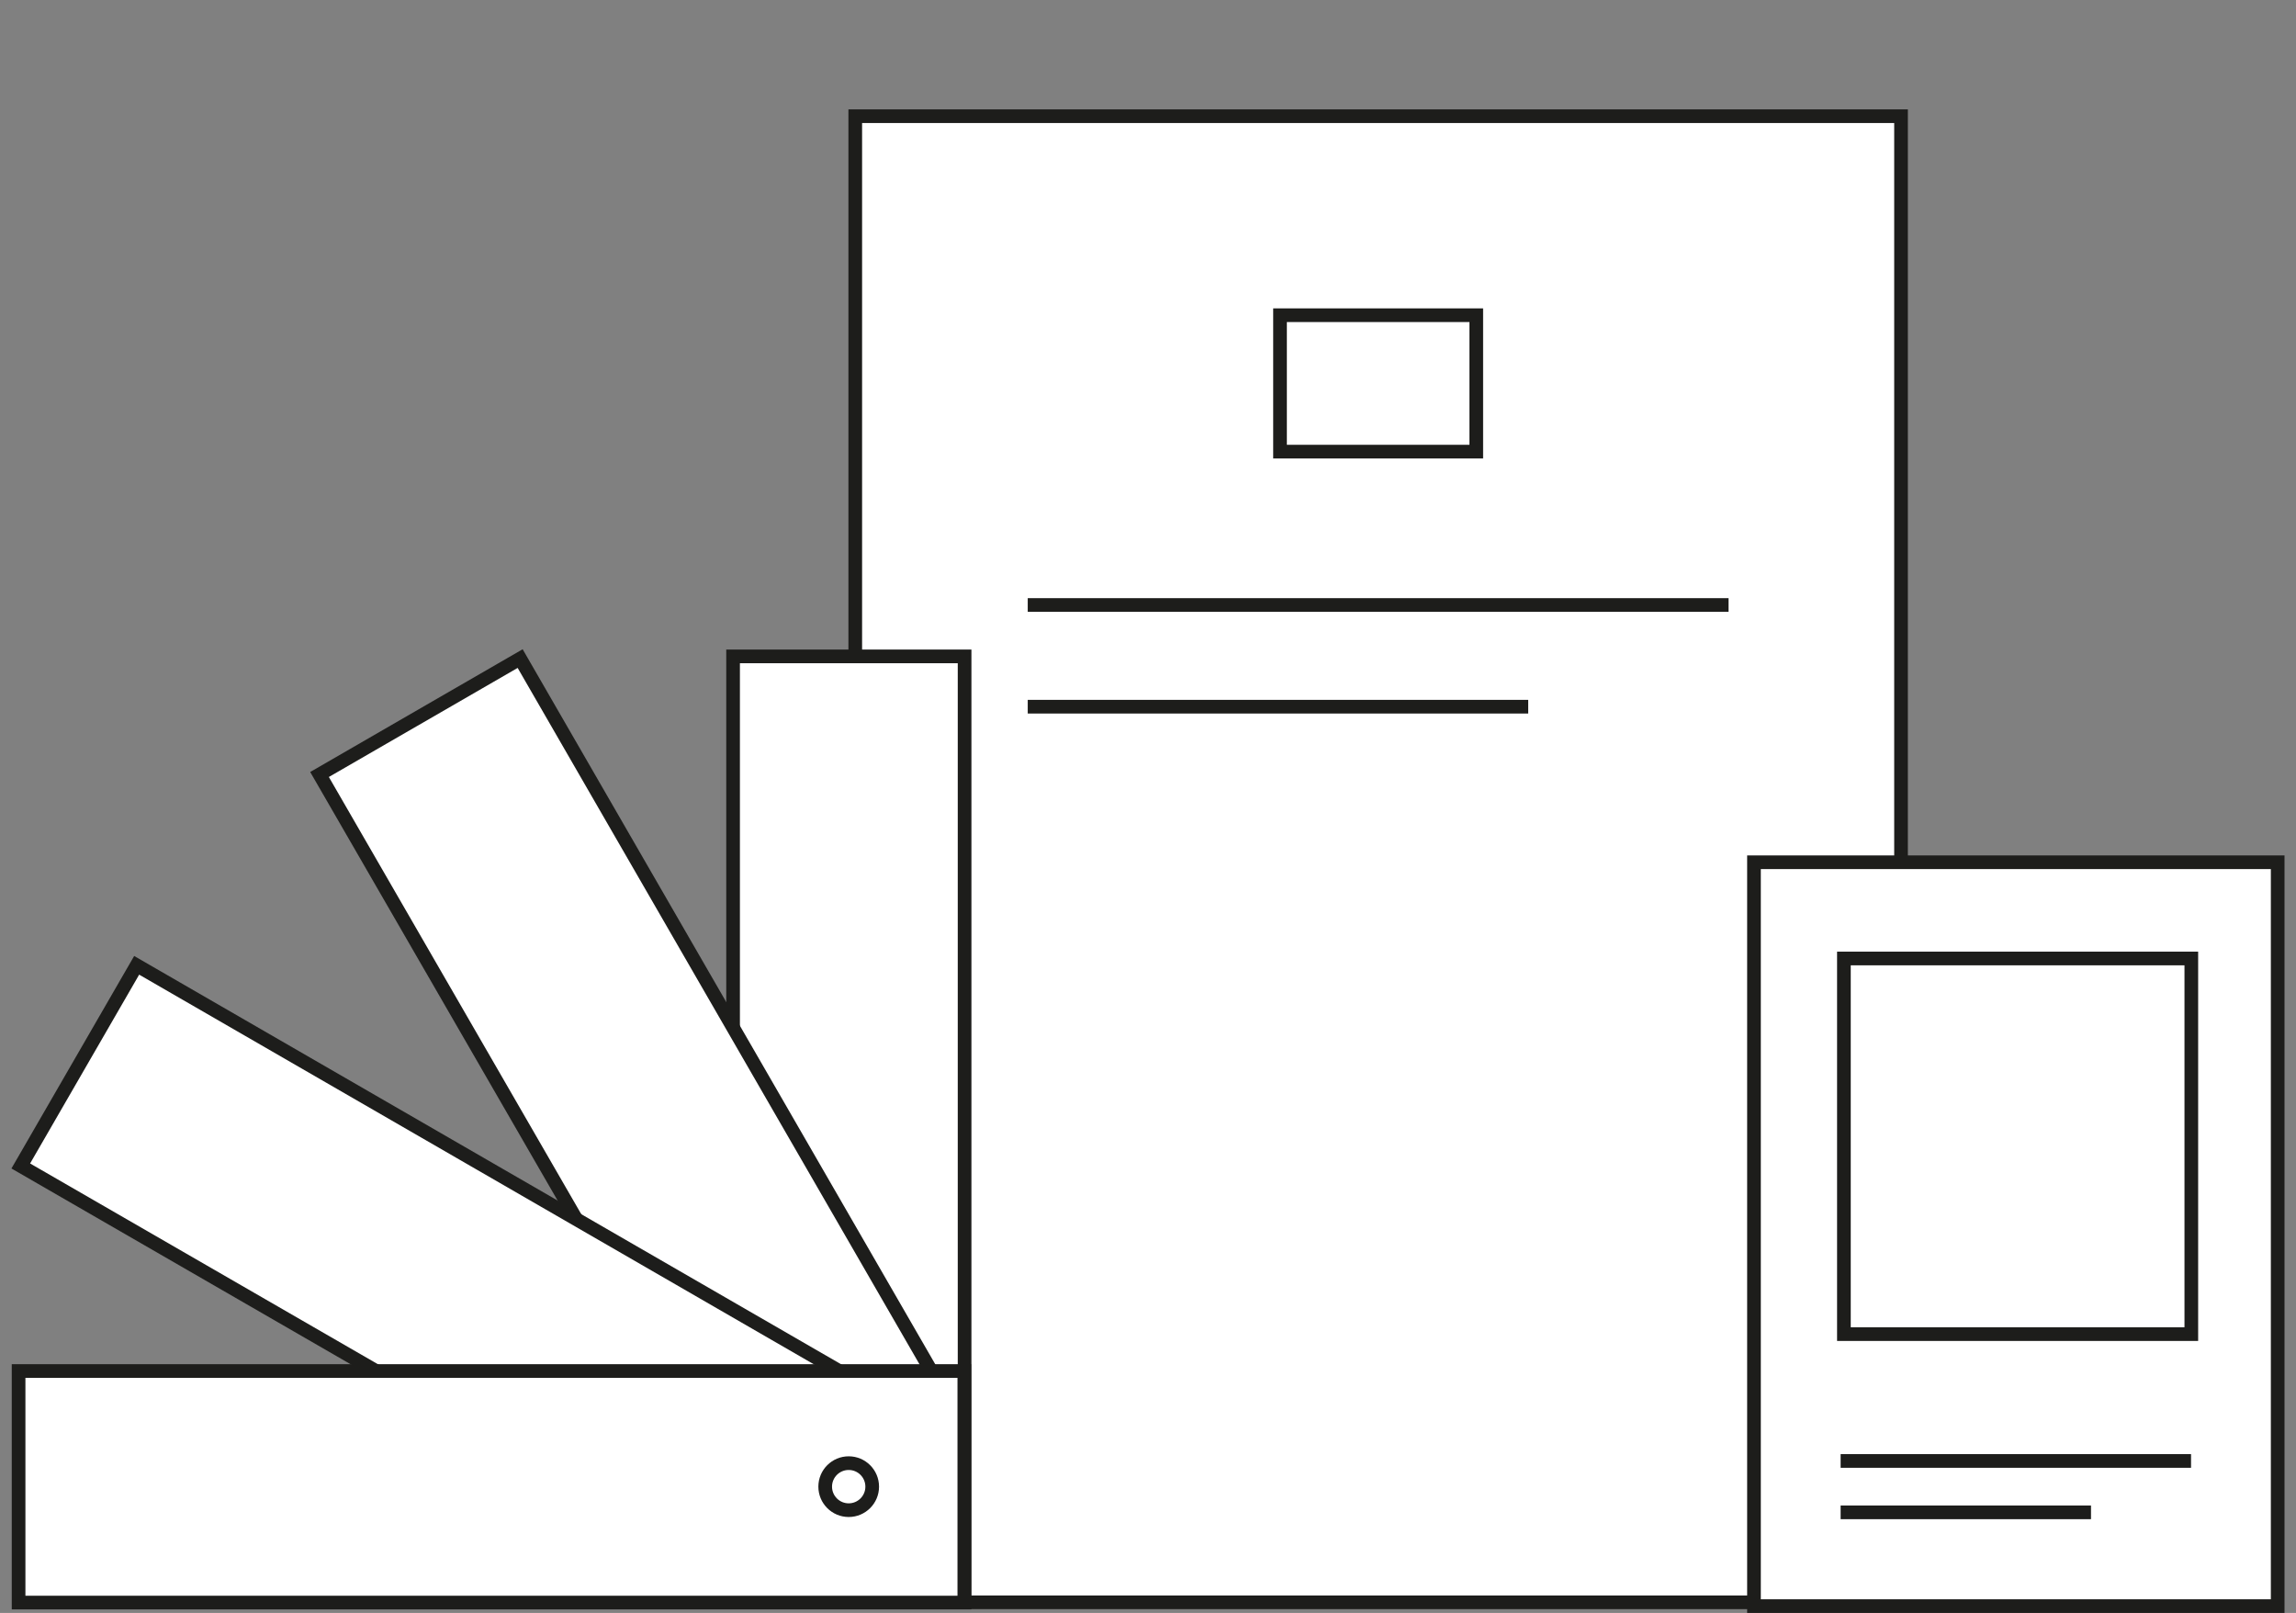 <?xml version="1.0" encoding="UTF-8"?> <!-- Generator: Adobe Illustrator 24.0.1, SVG Export Plug-In . SVG Version: 6.00 Build 0) --> <svg xmlns="http://www.w3.org/2000/svg" xmlns:xlink="http://www.w3.org/1999/xlink" id="Ebene_1" x="0px" y="0px" viewBox="0 0 84 59" style="enable-background:new 0 0 84 59;" xml:space="preserve"><rect x="0" y="0" width="84" height="59" fill="#808080" stroke="none"/> <style type="text/css"> .st0{fill:#FFFFFF;} .st1{clip-path:url(#SVGID_2_);fill:none;stroke:#1D1D1B;stroke-width:0.5;} .st2{fill:none;stroke:#1D1D1B;stroke-width:0.5;} .st3{clip-path:url(#SVGID_4_);fill:none;stroke:#1D1D1B;stroke-width:0.5;} .st4{clip-path:url(#SVGID_6_);fill:none;stroke:#1D1D1B;stroke-width:0.5;} .st5{clip-path:url(#SVGID_8_);fill:none;stroke:#1D1D1B;stroke-width:0.5;} .st6{clip-path:url(#SVGID_10_);fill:none;stroke:#1D1D1B;stroke-width:0.5;} .st7{clip-path:url(#SVGID_12_);fill:none;stroke:#1D1D1B;stroke-width:0.5;} .st8{clip-path:url(#SVGID_12_);fill:#FFFFFF;} </style> <polygon class="st0" points="60.74,4.25 31.29,4.25 31.29,58.61 60.74,58.61 69.55,58.61 69.55,49.78 69.55,13.08 69.55,4.25 "></polygon> <g> <defs> <rect id="SVGID_1_" x="0.42" y="4" width="83.16" height="55"></rect> </defs> <clipPath id="SVGID_2_"> <use xlink:href="#SVGID_1_" style="overflow:visible;"></use> </clipPath> <polygon class="st1" points="69.55,58.61 69.55,49.78 69.55,13.08 69.55,4.25 60.74,4.25 31.29,4.25 31.29,58.61 60.74,58.61 "></polygon> </g> <rect x="46.83" y="11.53" class="st0" width="7.18" height="4.99"></rect> <rect x="46.83" y="11.53" class="st2" width="7.18" height="4.99"></rect> <line class="st2" x1="37.6" y1="25.85" x2="55.91" y2="25.85"></line> <line class="st2" x1="37.6" y1="22.13" x2="63.24" y2="22.13"></line> <polygon class="st0" points="78.92,31.54 64.18,31.54 64.18,58.75 78.92,58.75 83.33,58.75 83.33,54.33 83.33,35.96 83.33,31.54 "></polygon> <g> <defs> <rect id="SVGID_3_" x="0.42" y="4" width="83.16" height="55"></rect> </defs> <clipPath id="SVGID_4_"> <use xlink:href="#SVGID_3_" style="overflow:visible;"></use> </clipPath> <polygon class="st3" points="83.33,58.75 83.33,54.33 83.33,35.96 83.33,31.54 78.92,31.54 64.17,31.54 64.17,58.75 78.92,58.75 "></polygon> </g> <rect x="67.46" y="35.06" class="st0" width="12.71" height="13.74"></rect> <rect x="67.46" y="35.06" class="st2" width="12.71" height="13.74"></rect> <line class="st2" x1="67.34" y1="55.32" x2="76.5" y2="55.32"></line> <line class="st2" x1="67.34" y1="53.44" x2="80.16" y2="53.44"></line> <rect x="26.82" y="24.01" class="st0" width="8.47" height="34.6"></rect> <g> <defs> <rect id="SVGID_5_" x="0.42" y="4" width="83.16" height="55"></rect> </defs> <clipPath id="SVGID_6_"> <use xlink:href="#SVGID_5_" style="overflow:visible;"></use> </clipPath> <rect x="26.82" y="24.01" class="st4" width="8.47" height="34.6"></rect> </g> <polygon class="st0" points="11.69,28.33 28.99,58.29 34.92,54.87 34.74,51.31 19.03,24.09 "></polygon> <g> <defs> <rect id="SVGID_7_" x="0.42" y="4" width="83.16" height="55"></rect> </defs> <clipPath id="SVGID_8_"> <use xlink:href="#SVGID_7_" style="overflow:visible;"></use> </clipPath> <polygon class="st5" points="34.92,54.87 28.99,58.29 11.69,28.33 19.03,24.09 34.74,51.31 "></polygon> </g> <polygon class="st0" points="0.76,42.65 27.62,58.15 31.88,57.96 34.96,52.61 5,35.31 "></polygon> <g> <defs> <rect id="SVGID_9_" x="0.42" y="4" width="83.16" height="55"></rect> </defs> <clipPath id="SVGID_10_"> <use xlink:href="#SVGID_9_" style="overflow:visible;"></use> </clipPath> <polygon class="st6" points="34.96,52.61 31.88,57.96 27.62,58.15 0.76,42.65 5,35.31 "></polygon> </g> <rect x="0.68" y="50.15" class="st0" width="34.6" height="8.47"></rect> <g> <defs> <rect id="SVGID_11_" x="0.42" y="4" width="83.16" height="55"></rect> </defs> <clipPath id="SVGID_12_"> <use xlink:href="#SVGID_11_" style="overflow:visible;"></use> </clipPath> <rect x="0.68" y="50.15" class="st7" width="34.6" height="8.47"></rect> <path class="st8" d="M31.05,55.24c-0.48,0-0.86-0.39-0.86-0.86c0-0.48,0.39-0.86,0.86-0.86c0.48,0,0.86,0.39,0.86,0.86 C31.91,54.86,31.53,55.24,31.05,55.24"></path> <circle class="st7" cx="31.05" cy="54.38" r="0.86"></circle> </g> </svg> 